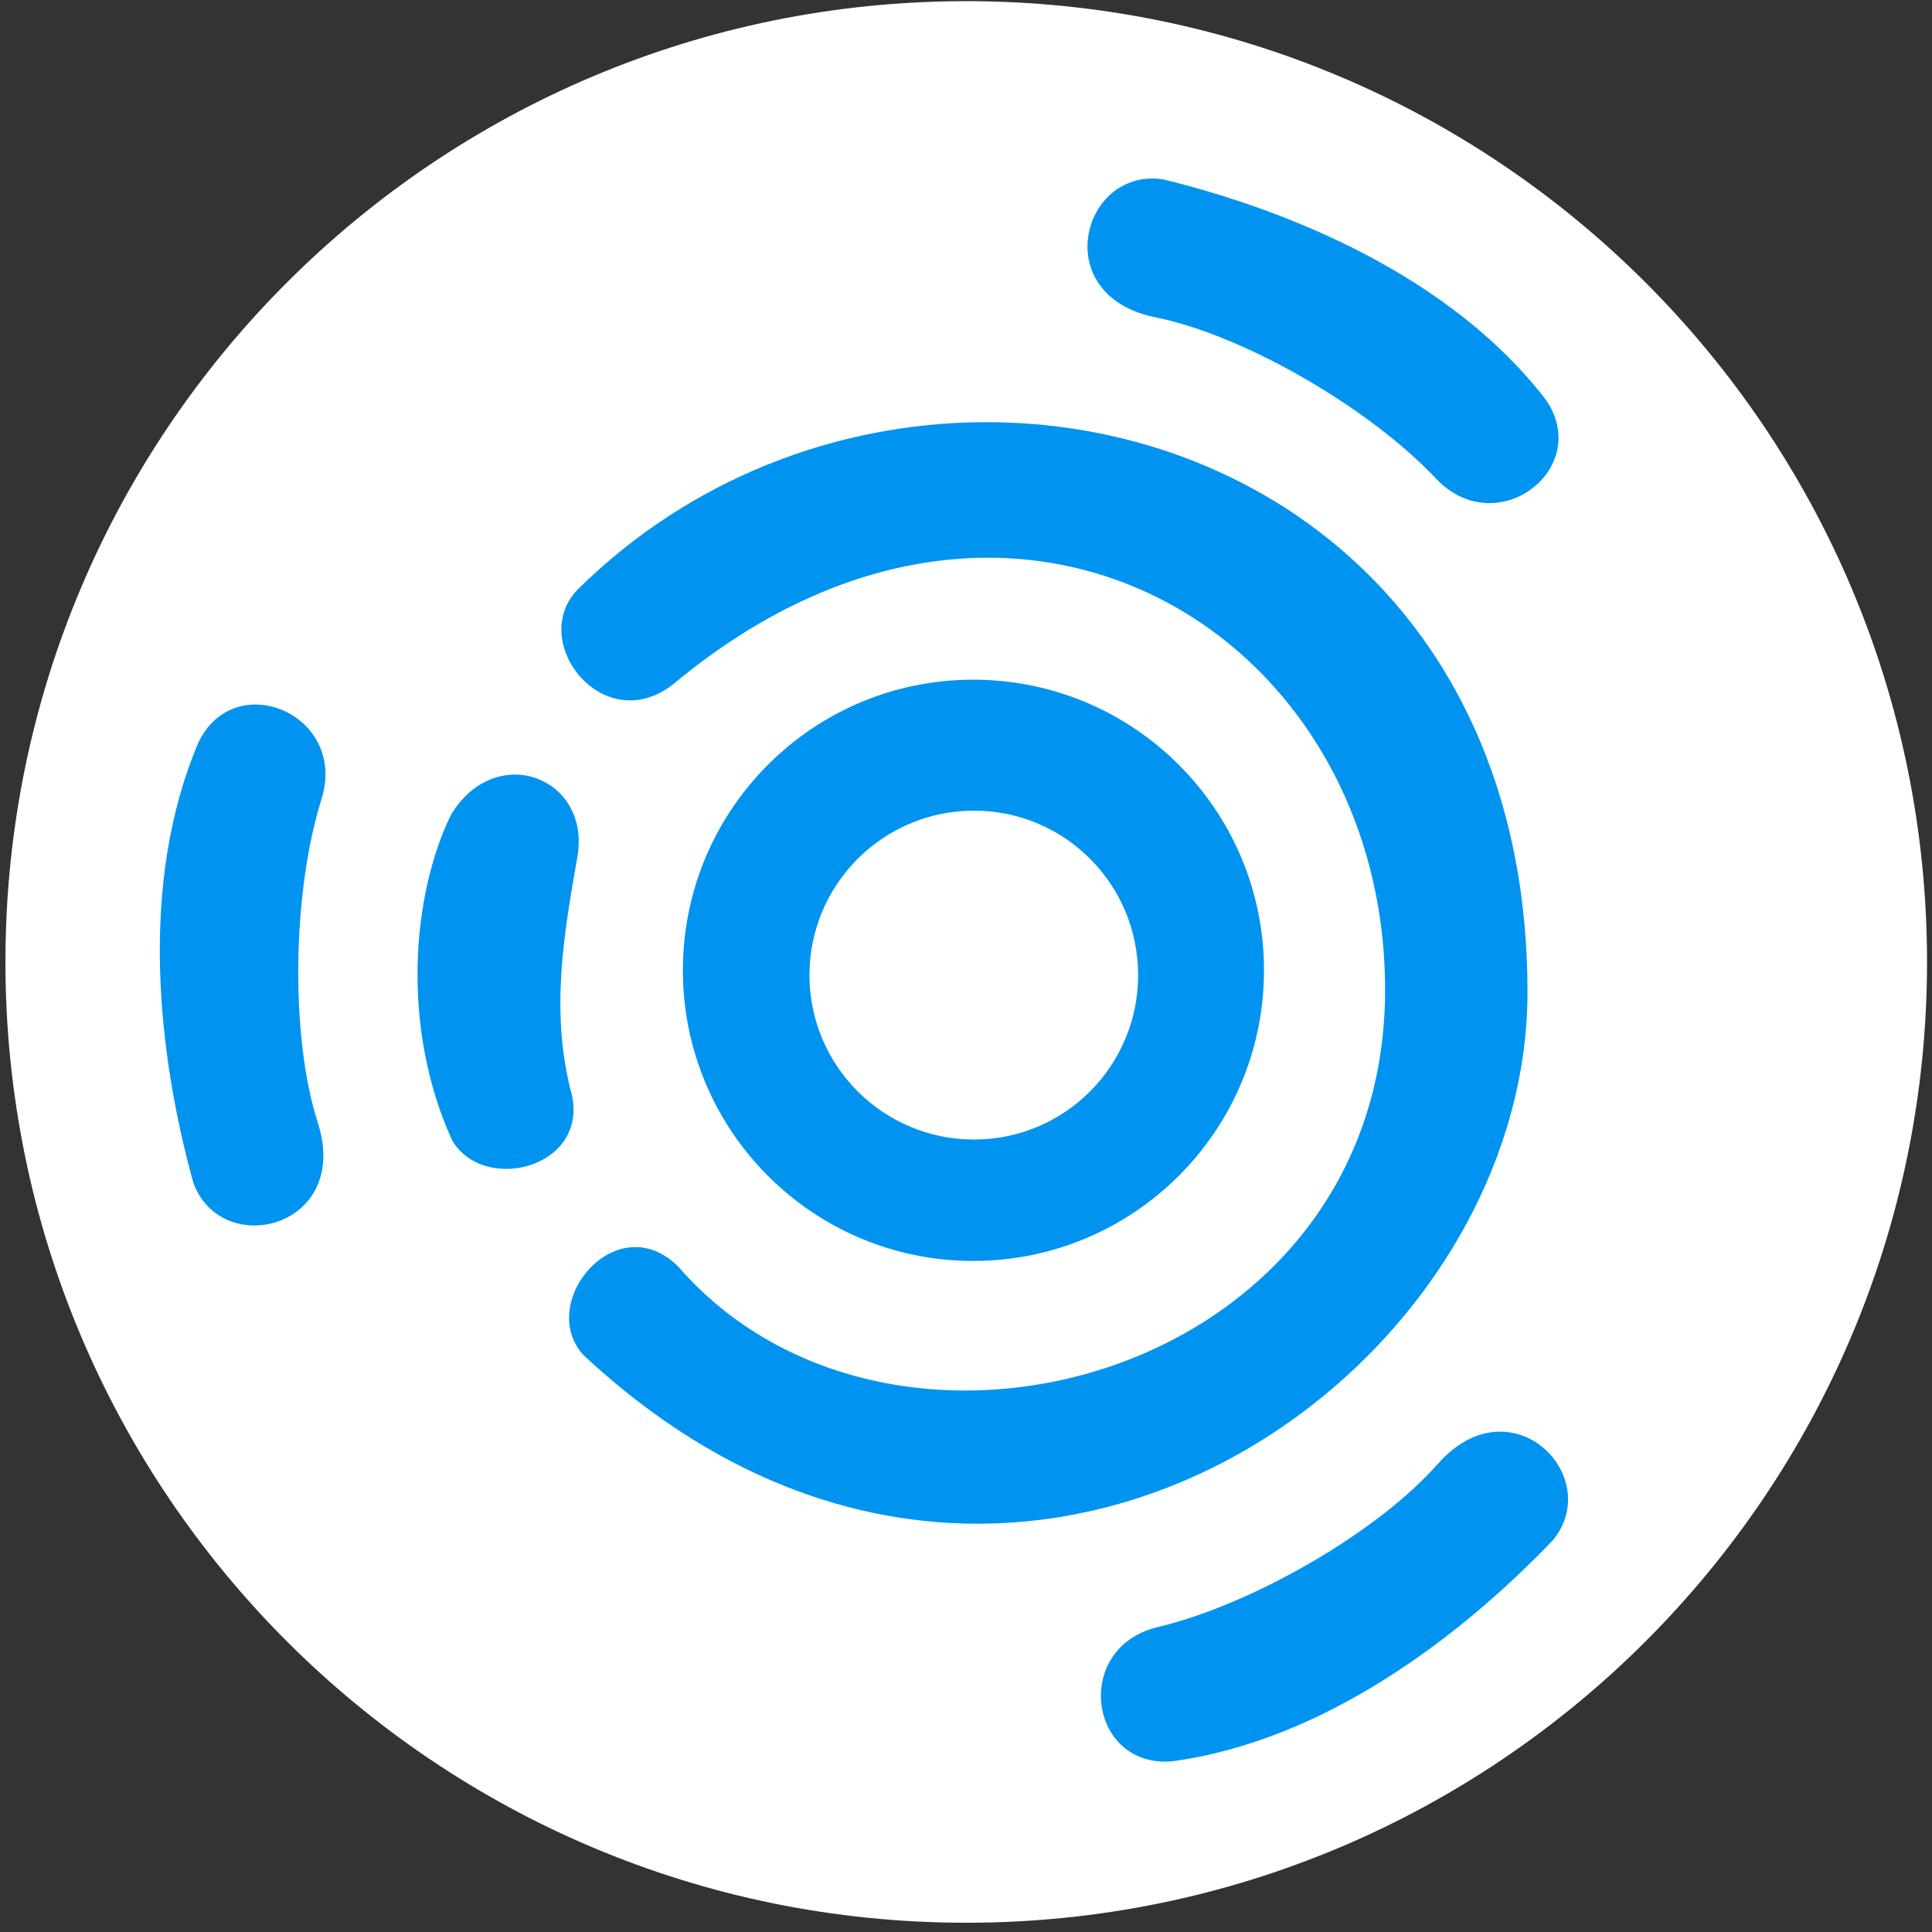 <?xml version="1.0" encoding="UTF-8" standalone="no"?>
<!-- Generator: Adobe Illustrator 14.0.0, SVG Export Plug-In  -->

<svg
   xmlns:dc="http://purl.org/dc/elements/1.1/"
   xmlns:cc="http://creativecommons.org/ns#"
   xmlns:rdf="http://www.w3.org/1999/02/22-rdf-syntax-ns#"
   xmlns:svg="http://www.w3.org/2000/svg"
   xmlns="http://www.w3.org/2000/svg"
   xmlns:sodipodi="http://sodipodi.sourceforge.net/DTD/sodipodi-0.dtd"
   xmlns:inkscape="http://www.inkscape.org/namespaces/inkscape"
   version="1.1"
   x="0px"
   y="0px"
   width="285px"
   height="285px"
   viewBox="-0.866 -0.866 285 285"
   enable-background="new -0.866 -0.866 285 285"
   xml:space="preserve"
   id="svg2"
   inkscape:version="0.47 r22583"
   sodipodi:docname="ccl_black_hex.svg"><rect x="-0.866" y="-0.866" width="285" height="285" fill="#333333" stroke="none"/><sodipodi:namedview
   pagecolor="#ffffff"
   bordercolor="#666666"
   borderopacity="1"
   objecttolerance="10"
   gridtolerance="10"
   guidetolerance="10"
   inkscape:pageopacity="0"
   inkscape:pageshadow="2"
   inkscape:window-width="1280"
   inkscape:window-height="952"
   id="namedview10"
   showgrid="false"
   inkscape:zoom="0.82807019"
   inkscape:cx="361.72979"
   inkscape:cy="154.06622"
   inkscape:window-x="0"
   inkscape:window-y="24"
   inkscape:window-maximized="1"
   inkscape:current-layer="layer2" />
<defs
   id="defs4"><inkscape:perspective
   sodipodi:type="inkscape:persp3d"
   inkscape:vp_x="0 : 142.5 : 1"
   inkscape:vp_y="0 : 1000 : 0"
   inkscape:vp_z="285 : 142.5 : 1"
   inkscape:persp3d-origin="142.5 : 95 : 1"
   id="perspective14" />
<inkscape:perspective
   id="perspective2855"
   inkscape:persp3d-origin="0.5 : 0.33333333 : 1"
   inkscape:vp_z="1 : 0.5 : 1"
   inkscape:vp_y="0 : 1000 : 0"
   inkscape:vp_x="0 : 0.5 : 1"
   sodipodi:type="inkscape:persp3d" /><inkscape:perspective
   id="perspective2885"
   inkscape:persp3d-origin="0.5 : 0.33333333 : 1"
   inkscape:vp_z="1 : 0.5 : 1"
   inkscape:vp_y="0 : 1000 : 0"
   inkscape:vp_x="0 : 0.5 : 1"
   sodipodi:type="inkscape:persp3d" /><inkscape:perspective
   id="perspective2913"
   inkscape:persp3d-origin="0.5 : 0.33333333 : 1"
   inkscape:vp_z="1 : 0.5 : 1"
   inkscape:vp_y="0 : 1000 : 0"
   inkscape:vp_x="0 : 0.5 : 1"
   sodipodi:type="inkscape:persp3d" /><inkscape:perspective
   id="perspective2938"
   inkscape:persp3d-origin="0.5 : 0.33333333 : 1"
   inkscape:vp_z="1 : 0.5 : 1"
   inkscape:vp_y="0 : 1000 : 0"
   inkscape:vp_x="0 : 0.5 : 1"
   sodipodi:type="inkscape:persp3d" /><inkscape:perspective
   id="perspective2965"
   inkscape:persp3d-origin="0.5 : 0.33333333 : 1"
   inkscape:vp_z="1 : 0.5 : 1"
   inkscape:vp_y="0 : 1000 : 0"
   inkscape:vp_x="0 : 0.5 : 1"
   sodipodi:type="inkscape:persp3d" /><inkscape:perspective
   id="perspective2989"
   inkscape:persp3d-origin="0.5 : 0.33333333 : 1"
   inkscape:vp_z="1 : 0.5 : 1"
   inkscape:vp_y="0 : 1000 : 0"
   inkscape:vp_x="0 : 0.5 : 1"
   sodipodi:type="inkscape:persp3d" /><inkscape:perspective
   id="perspective2989-3"
   inkscape:persp3d-origin="0.5 : 0.33333333 : 1"
   inkscape:vp_z="1 : 0.5 : 1"
   inkscape:vp_y="0 : 1000 : 0"
   inkscape:vp_x="0 : 0.5 : 1"
   sodipodi:type="inkscape:persp3d" /><inkscape:perspective
   id="perspective3029"
   inkscape:persp3d-origin="0.5 : 0.33333333 : 1"
   inkscape:vp_z="1 : 0.5 : 1"
   inkscape:vp_y="0 : 1000 : 0"
   inkscape:vp_x="0 : 0.5 : 1"
   sodipodi:type="inkscape:persp3d" /><inkscape:perspective
   id="perspective3060"
   inkscape:persp3d-origin="0.5 : 0.33333333 : 1"
   inkscape:vp_z="1 : 0.5 : 1"
   inkscape:vp_y="0 : 1000 : 0"
   inkscape:vp_x="0 : 0.5 : 1"
   sodipodi:type="inkscape:persp3d" /><inkscape:perspective
   id="perspective3082"
   inkscape:persp3d-origin="0.5 : 0.33333333 : 1"
   inkscape:vp_z="1 : 0.5 : 1"
   inkscape:vp_y="0 : 1000 : 0"
   inkscape:vp_x="0 : 0.5 : 1"
   sodipodi:type="inkscape:persp3d" /><inkscape:perspective
   id="perspective3082-8"
   inkscape:persp3d-origin="0.5 : 0.33333333 : 1"
   inkscape:vp_z="1 : 0.5 : 1"
   inkscape:vp_y="0 : 1000 : 0"
   inkscape:vp_x="0 : 0.5 : 1"
   sodipodi:type="inkscape:persp3d" /><inkscape:perspective
   id="perspective3113"
   inkscape:persp3d-origin="0.5 : 0.33333333 : 1"
   inkscape:vp_z="1 : 0.5 : 1"
   inkscape:vp_y="0 : 1000 : 0"
   inkscape:vp_x="0 : 0.5 : 1"
   sodipodi:type="inkscape:persp3d" /><inkscape:perspective
   id="perspective3159"
   inkscape:persp3d-origin="0.5 : 0.33333333 : 1"
   inkscape:vp_z="1 : 0.5 : 1"
   inkscape:vp_y="0 : 1000 : 0"
   inkscape:vp_x="0 : 0.5 : 1"
   sodipodi:type="inkscape:persp3d" /><inkscape:perspective
   id="perspective2932"
   inkscape:persp3d-origin="0.5 : 0.33333333 : 1"
   inkscape:vp_z="1 : 0.5 : 1"
   inkscape:vp_y="0 : 1000 : 0"
   inkscape:vp_x="0 : 0.5 : 1"
   sodipodi:type="inkscape:persp3d" /><inkscape:perspective
   id="perspective3722"
   inkscape:persp3d-origin="0.5 : 0.33333333 : 1"
   inkscape:vp_z="1 : 0.5 : 1"
   inkscape:vp_y="0 : 1000 : 0"
   inkscape:vp_x="0 : 0.5 : 1"
   sodipodi:type="inkscape:persp3d" /><inkscape:perspective
   id="perspective3749"
   inkscape:persp3d-origin="0.5 : 0.33333333 : 1"
   inkscape:vp_z="1 : 0.5 : 1"
   inkscape:vp_y="0 : 1000 : 0"
   inkscape:vp_x="0 : 0.5 : 1"
   sodipodi:type="inkscape:persp3d" /><inkscape:perspective
   id="perspective3771"
   inkscape:persp3d-origin="0.5 : 0.33333333 : 1"
   inkscape:vp_z="1 : 0.5 : 1"
   inkscape:vp_y="0 : 1000 : 0"
   inkscape:vp_x="0 : 0.5 : 1"
   sodipodi:type="inkscape:persp3d" /></defs>


<g
   inkscape:groupmode="layer"
   id="layer1"
   inkscape:label="Circle"
   style="display:inline"><path
     d="m 283.401,141.039 c 0,78.273 -63.457,141.73 -141.734,141.73 -78.277,0 -141.731,-63.456 -141.731,-141.73 0,-78.279 63.453,-141.734 141.73,-141.734 78.277,0 141.735,63.455 141.735,141.734 z"
     id="path6-8"
     style="fill:#ffffff;fill-opacity:1" /></g><g
   inkscape:groupmode="layer"
   id="layer2"
   inkscape:label="logo"
   style="display:inline"><path
     style="fill:#0094f0;fill-opacity:1;stroke:none;stroke-width:1px;stroke-linecap:butt;stroke-linejoin:miter;stroke-opacity:1"
     d="m 168.6,25.484 c -10.379,0.541 -13.999,17.43 0.977,20.459 12.999,2.618 31.447,13.258 41.369,23.77 8.989,9.537 23.281,-1.546 16.178,-11.668 -13.892,-18.022 -37.508,-27.829 -56.407,-32.453 -0.749,-0.118 -1.425,-0.145 -2.117,-0.109 z m -24.539,35.926 c -21.401,0.144 -43.155,8.27 -59.773,24.747 -7.381,7.785 4.118,22.232 14.441,13.676 49.919,-41.375 104.726,-7.314 104.726,45.315 0,57.129 -72.666,77.16 -104.237,40.865 -9.018,-9.058 -21.019,5.178 -14.061,12.97 61.998,57.983 139.308,4.199 139.308,-53.509 0,-55.501 -39.546,-84.337 -80.404,-84.063 z m -1.357,37.988 c -23.681,0 -42.835,19.201 -42.835,42.872 0,23.671 19.154,42.872 42.835,42.872 23.681,0 42.889,-19.201 42.889,-42.872 0,-23.671 -19.209,-42.872 -42.889,-42.872 z M 37.544,103.089 c -3.508,-0.263 -7.108,1.358 -9.121,5.535 -8.946,20.92 -5.955,46.271 -0.76,65.014 4.196,11.372 23.333,6.612 18.35,-8.9 -4.064,-12.617 -3.787,-33.914 0.543,-47.702 2.459,-7.812 -3.166,-13.509 -9.012,-13.947 z m 37.46,10.311 c -3.342,0.033 -6.882,1.838 -9.338,5.915 -5.779,11.834 -7.415,31.4 0.163,48.028 4.793,8.18 20.889,3.849 17.427,-7.598 -2.828,-11.622 -1.02,-22.459 1.032,-34.081 1.365,-7.43 -3.714,-12.32 -9.284,-12.265 z m 67.808,5.318 c 13.397,0 24.213,10.866 24.213,24.258 0,13.392 -10.816,24.258 -24.213,24.258 -13.397,0 -24.268,-10.866 -24.268,-24.258 0,-13.392 10.87,-24.258 24.268,-24.258 z m 77.689,91.606 c -2.977,-0.022 -6.256,1.335 -9.284,4.776 -8.751,9.959 -27.198,20.684 -41.26,24.041 -12.752,3.035 -10.201,20.917 2.117,19.808 22.554,-3.054 42.759,-18.598 56.19,-32.67 5.472,-6.78 -0.155,-15.898 -7.763,-15.955 z"
     id="path2938" /></g></svg>